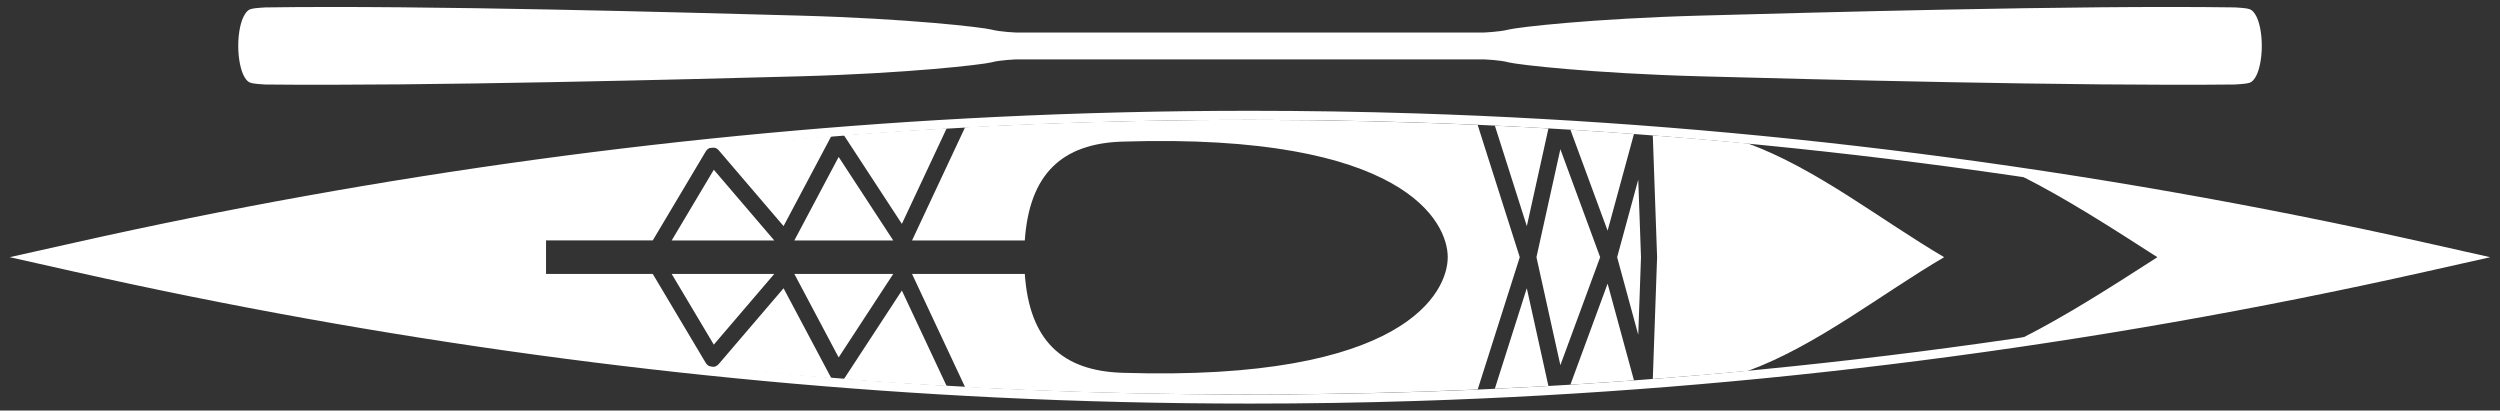 <?xml version="1.0" encoding="UTF-8"?> <svg xmlns="http://www.w3.org/2000/svg" xmlns:xlink="http://www.w3.org/1999/xlink" version="1.1" x="0px" y="0px" width="828.14px" height="136px" viewBox="0 0 828.14 136" style="enable-background:new 0 0 828.14 136;" xml:space="preserve"><rect x="0" y="0" width="828.14" height="136" fill="#333333" stroke="none"/> <style type="text/css"> .st0{display:none;} .st1{fill:#FFFFFF;stroke:#000000;stroke-width:10;stroke-miterlimit:10;} .st2{fill:none;stroke:#000000;stroke-width:10;stroke-miterlimit:10;} .st3{fill:none;stroke:#000000;stroke-width:5;stroke-miterlimit:10;} .st4{fill:none;stroke:#000000;stroke-width:5;stroke-linecap:round;stroke-linejoin:round;stroke-miterlimit:10;} .st5{fill:#FFFFFF;} .st6{clip-path:url(#SVGID_2_);} .st7{fill:none;stroke:#000000;stroke-width:10;stroke-linecap:round;stroke-linejoin:round;stroke-miterlimit:10;} .st8{fill:none;stroke:#000000;stroke-width:20;stroke-linejoin:round;stroke-miterlimit:10;} .st9{clip-path:url(#SVGID_4_);} .st10{clip-path:url(#SVGID_6_);} .st11{stroke:#000000;stroke-width:5;stroke-miterlimit:10;} .st12{fill:#FFFFFF;stroke:#FFFFFF;stroke-width:10;stroke-miterlimit:10;} .st13{fill:#FFFFFF;stroke:#000000;stroke-width:5;stroke-linecap:round;stroke-linejoin:round;stroke-miterlimit:10;} </style> <g id="Layer_3" class="st0"> </g> <g id="Layer_2"> <g> <path class="st5" d="M83.74,27.6c0.77,0.19,4.06,0.39,4.06,0.39c52.41,0.58,141.28-1.74,177.06-2.71 c35.78-0.97,60.72-3.87,63.62-4.64c2.71-0.77,8.32-0.97,8.32-0.97l154.54,0c0,0,5.61,0.19,8.32,0.97 c2.9,0.77,27.85,3.67,63.62,4.64c35.78,0.97,124.65,3.29,177.06,2.71c0,0,3.29-0.19,4.06-0.39c0.97-0.19,1.93-0.39,3.09-2.71 c0.77-1.55,1.74-5.03,1.74-9.67c0-4.83-0.97-8.12-1.74-9.67c-1.16-2.32-2.13-2.51-3.09-2.71c-0.77-0.19-4.06-0.39-4.06-0.39 C687.92,1.69,599.05,4.2,563.27,5.17c-35.78,0.97-60.72,3.87-63.62,4.64c-2.9,0.77-8.32,0.97-8.32,0.97l-154.54,0 c0,0-5.41-0.19-8.32-0.97c-2.9-0.77-27.85-3.67-63.62-4.64C229.09,4.2,140.21,1.68,87.81,2.46c0,0-3.29,0.19-4.06,0.39 c-0.97,0.19-1.93,0.39-3.09,2.71c-0.77,1.55-1.74,4.83-1.74,9.67c0,4.64,0.97,8.12,1.74,9.67C81.81,27.21,82.78,27.4,83.74,27.6z"></path> <g> <polygon class="st5" points="535.69,85.2 542.68,110.89 543.59,85.2 542.68,59.5 "></polygon> <path class="st5" d="M541.26,44.38c-7.02-0.51-14.04-0.98-21.05-1.41l12.32,33.44L541.26,44.38z"></path> <path class="st5" d="M520.21,127.41c7.01-0.43,14.03-0.89,21.05-1.41l-8.73-32.04L520.21,127.41z"></path> <path class="st5" d="M512.93,42.54c-5.92-0.34-11.84-0.64-17.75-0.92l10.59,33.29L512.93,42.54z"></path> <polygon class="st5" points="263.13,90.74 277.81,118.4 295.89,90.74 "></polygon> <polygon class="st5" points="516.88,49.42 508.96,85.2 516.88,120.97 530.06,85.2 "></polygon> <path class="st5" d="M495.17,128.77c5.91-0.28,11.83-0.58,17.75-0.92l-7.16-32.38L495.17,128.77z"></path> <path class="st5" d="M259.56,95.49l-21.5,25.13c-0.56,0.65-1.38,1-2.22,0.92c-0.84-0.07-1.59-0.56-2.04-1.3l-17.57-29.5l-35.35,0 v-11.1l35.35,0l17.57-29.5c0.44-0.74,1.2-1.23,2.04-1.3c0.84-0.08,1.66,0.26,2.22,0.92l21.5,25.13l15.68-29.54 c0.06-0.11,0.14-0.2,0.21-0.3c-87.8,6.84-176.32,20.28-263.92,40.13c87.61,19.85,176.12,33.29,263.92,40.13 c-0.07-0.1-0.15-0.19-0.21-0.3L259.56,95.49z"></path> <path class="st5" d="M489.48,41.37c-6.04-0.26-12.07-0.51-18.09-0.7c-49.09-1.63-98.88-1.19-147.98,1.29 c-1.24,0.06-2.48,0.14-3.72,0.21l-17.57,37.48l37.35,0c1.51-22.07,12.38-32.11,32.31-32.74c94.02-2.98,107.79,26.93,107.79,38.29 c0,11.36-13.76,41.27-107.79,38.29c-19.93-0.63-30.8-10.67-32.31-32.74l-37.35,0l17.57,37.48c1.24,0.07,2.48,0.15,3.72,0.21 c49.09,2.48,98.87,2.91,147.98,1.29c6.03-0.2,12.06-0.44,18.1-0.7l13.94-43.83L489.48,41.37z"></path> <path class="st5" d="M547.5,44.85l1.42,40.24c0,0.03-0.01,0.07-0.01,0.1c0,0.03,0.01,0.07,0.01,0.1l-1.42,40.24 c10.5-0.8,21.01-1.69,31.52-2.68c22.73-8.31,44.29-25.55,65-37.66c-20.71-12.12-42.27-29.35-65-37.66 C568.51,46.54,558,45.66,547.5,44.85z"></path> <polygon class="st5" points="256.48,90.74 222.5,90.74 236.45,114.16 "></polygon> <path class="st5" d="M298.75,74.16l14.84-31.65c-11.37,0.64-22.75,1.38-34.14,2.25c0.12,0.12,0.23,0.24,0.33,0.39L298.75,74.16z"></path> <polygon class="st5" points="236.45,56.23 222.5,79.65 256.48,79.65 "></polygon> <path class="st5" d="M279.77,125.25c-0.1,0.15-0.21,0.27-0.33,0.39c11.4,0.86,22.78,1.61,34.15,2.25l-14.84-31.65L279.77,125.25z "></path> <polygon class="st5" points="295.89,79.65 277.81,51.99 263.13,79.65 "></polygon> <path class="st5" d="M714.64,85.2c-16.55,10.65-30.43,19.49-44.82,26.79c48.2-7,96.38-15.93,144.31-26.79 c-47.93-10.86-96.1-19.79-144.31-26.79C684.21,65.7,698.09,74.54,714.64,85.2z"></path> </g> <path class="st5" d="M803.16,80.32C692.35,55.47,580,41.09,469.23,37.57c-18.27-0.58-36.64-0.87-55.04-0.87 c-28.16,0-56.38,0.68-84.36,2.04c-101.13,4.91-203.7,18.9-304.85,41.58L3.21,85.19l21.76,4.88 c101.16,22.68,203.73,36.67,304.85,41.58c27.98,1.36,56.2,2.04,84.37,2.04c18.39,0,36.76-0.29,55.03-0.87 c110.77-3.52,223.12-17.9,333.93-42.74l21.76-4.88L803.16,80.32z M802.5,87.15c-110.63,24.8-222.79,39.16-333.37,42.67 c-18.15,0.58-36.63,0.87-54.94,0.87c-28.07,0-56.41-0.68-84.22-2.04c-100.95-4.9-203.35-18.87-304.34-41.51l-8.71-1.95l8.71-1.95 C126.62,60.6,229.01,46.64,329.97,41.74c27.82-1.35,56.15-2.03,84.22-2.03c18.31,0,36.8,0.29,54.95,0.87 c110.58,3.52,222.74,17.87,333.37,42.67l8.71,1.95L802.5,87.15z"></path> </g> </g> </svg> 